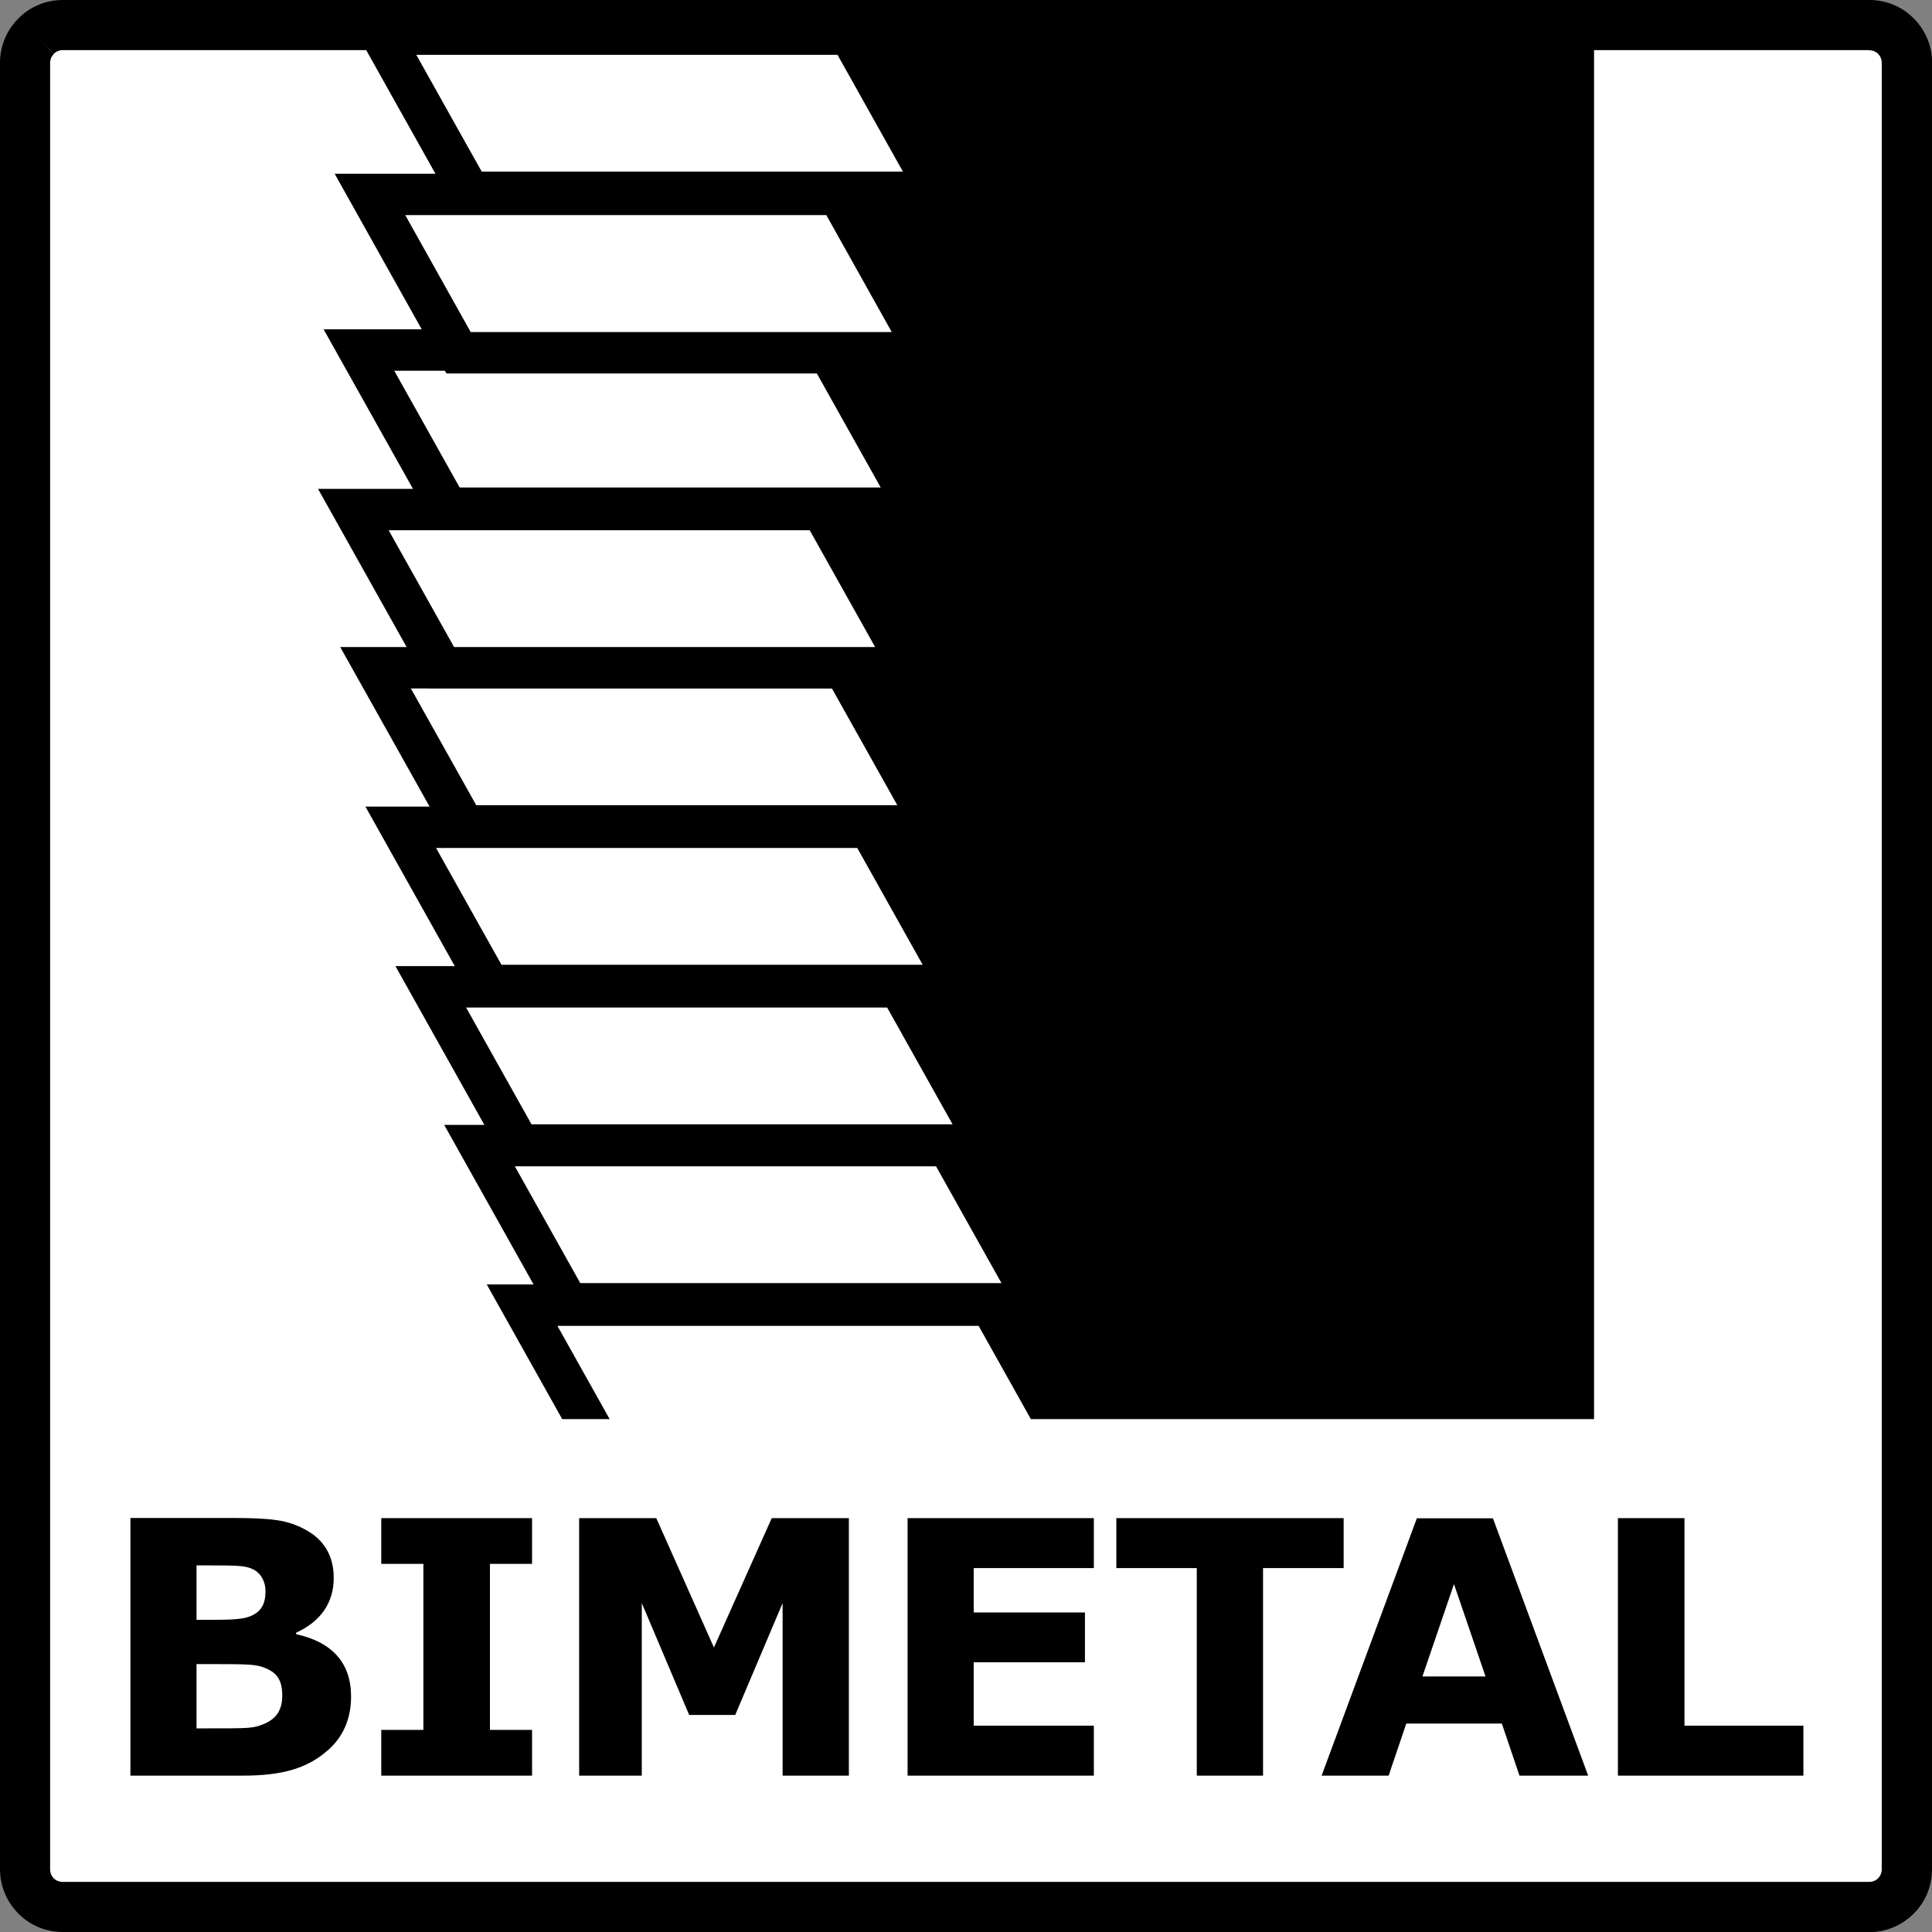 <?xml version="1.0" encoding="utf-8"?>
<!-- Generator: Adobe Illustrator 16.0.0, SVG Export Plug-In . SVG Version: 6.00 Build 0)  -->
<!DOCTYPE svg PUBLIC "-//W3C//DTD SVG 1.0//EN" "http://www.w3.org/TR/2001/REC-SVG-20010904/DTD/svg10.dtd">
<svg version="1.0" id="Ebene_1" xmlns="http://www.w3.org/2000/svg" xmlns:xlink="http://www.w3.org/1999/xlink" x="0px" y="0px"
	 width="128px" height="128px" viewBox="0 0 128 128" enable-background="new 0 0 128 128" xml:space="preserve">
<rect x="0" y="0" width="128" height="128" fill="#808080" stroke="none"/>
<path fill="#FFFFFF" d="M1.66,4.16c0-1.38,1.12-2.49,2.49-2.49h119.69c1.38,0,2.49,1.12,2.49,2.49v119.69
	c0,1.38-1.12,2.49-2.49,2.49H4.16c-1.38,0-2.49-1.12-2.49-2.49V4.16L1.66,4.16z"/>
<path d="M1.66,4.16h1.66v119.69H1.66h1.66c0,0.23,0.09,0.44,0.24,0.59l-1.18,1.18l1.18-1.18c0.15,0.15,0.36,0.24,0.59,0.24v1.66
	v-1.66h119.69v1.66v-1.66c0.23,0,0.44-0.09,0.59-0.24l1.18,1.18l-1.18-1.18c0.15-0.15,0.24-0.36,0.24-0.59h1.66h-1.66V4.16h1.66
	h-1.66c0-0.23-0.09-0.44-0.24-0.59l1.18-1.18l-1.18,1.18c-0.15-0.15-0.36-0.24-0.59-0.24V1.66v1.66H4.16V1.66v1.66
	c-0.23,0-0.44,0.09-0.59,0.24L2.39,2.39l1.18,1.18C3.42,3.72,3.32,3.93,3.32,4.16H1.66H0c0-1.15,0.47-2.19,1.22-2.94l1.18,1.18
	L1.22,1.22C1.97,0.46,3.01,0,4.16,0v1.66V0h119.69v1.66V0c1.15,0,2.19,0.46,2.94,1.22l-1.18,1.18l1.18-1.18
	c0.75,0.75,1.22,1.79,1.22,2.94h-1.66H128v119.69h-1.66H128c0,1.15-0.46,2.19-1.22,2.94l-1.18-1.18l1.18,1.18
	c-0.75,0.75-1.79,1.22-2.94,1.22v-1.66V128H4.16v-1.66V128c-1.15,0-2.19-0.46-2.94-1.22l1.18-1.18l-1.18,1.18
	C0.47,126.03,0,124.99,0,123.84h1.66H0V4.16H1.66L1.66,4.16z"/>
<g>
	<g>
		<polygon points="54.6,1.62 105.61,1.62 105.61,107.15 54.6,107.15 54.6,1.7 		"/>
		<polygon fill="#FFFFFF" stroke="#000000" stroke-width="2.743" stroke-miterlimit="3.864" points="33.87,107.15 64.92,107.15 
			70.79,117.64 39.74,117.64 33.87,107.15 		"/>
		<polygon fill="#FFFFFF" stroke="#000000" stroke-width="2.743" stroke-miterlimit="3.864" points="35.02,96.8 66.06,96.8 
			71.93,107.28 40.89,107.28 35.02,96.8 		"/>
		<polygon fill="#FFFFFF" stroke="#000000" stroke-width="2.743" stroke-miterlimit="3.864" points="34.59,86.47 65.64,86.47 
			71.51,96.95 40.46,96.95 34.59,86.47 		"/>
		<polygon fill="#FFFFFF" stroke="#000000" stroke-width="2.743" stroke-miterlimit="3.864" points="31.77,75.9 62.82,75.9 
			68.69,86.38 37.64,86.38 31.77,75.9 		"/>
		<polygon fill="#FFFFFF" stroke="#000000" stroke-width="2.743" stroke-miterlimit="3.864" points="28.54,65.38 59.58,65.38 
			65.45,75.86 34.41,75.86 28.54,65.38 		"/>
		<polygon fill="#FFFFFF" stroke="#000000" stroke-width="2.743" stroke-miterlimit="3.864" points="26.55,54.81 57.6,54.81 
			63.47,65.29 32.42,65.29 26.55,54.81 		"/>
		<polygon fill="#FFFFFF" stroke="#000000" stroke-width="2.743" stroke-miterlimit="3.864" points="24.88,44.24 55.92,44.24 
			61.79,54.72 30.75,54.72 24.88,44.24 		"/>
		<polygon fill="#FFFFFF" stroke="#000000" stroke-width="2.743" stroke-miterlimit="3.864" points="23.41,33.76 54.45,33.76 
			60.32,44.24 29.28,44.24 23.41,33.76 		"/>
		<polygon fill="#FFFFFF" stroke="#000000" stroke-width="2.743" stroke-miterlimit="3.864" points="23.78,23.19 54.82,23.19 
			60.69,33.67 29.65,33.67 23.78,23.19 		"/>
		<polygon fill="#FFFFFF" stroke="#000000" stroke-width="2.743" stroke-miterlimit="3.864" points="24.51,12.88 55.55,12.88 
			61.42,23.37 30.38,23.37 24.51,12.88 		"/>
		<polygon fill="#FFFFFF" stroke="#000000" stroke-width="2.743" stroke-miterlimit="3.864" points="25.24,2.26 56.29,2.26 
			62.16,12.74 31.11,12.74 25.24,2.26 		"/>
		<polygon fill="#FFFFFF" points="4.68,94.02 122.5,94.02 122.5,122.88 4.68,122.88 4.68,94.02 		"/>
	</g>
	<path fill-rule="evenodd" clip-rule="evenodd" d="M8.64,117.64h7.46c2.65,0,4.27-0.5,5.61-1.67c1.03-0.89,1.55-2.11,1.55-3.57
		c0-2.21-1.24-3.61-3.64-4.13v-0.1c1.64-0.75,2.49-1.99,2.49-3.63c0-1.48-0.66-2.56-1.92-3.22c-1.15-0.61-2.13-0.75-4.9-0.75H8.64
		V117.64L8.64,117.64z M13.02,103.71h0.42c2.56,0,2.86,0.02,3.4,0.3c0.47,0.26,0.75,0.8,0.75,1.41c0,0.85-0.28,1.34-0.96,1.64
		c-0.49,0.21-1.06,0.26-2.93,0.26h-0.68V103.71L13.02,103.71z M13.02,110.25h0.96c2.63,0,3.03,0.02,3.64,0.28
		c0.77,0.33,1.08,0.84,1.08,1.8c0,0.94-0.37,1.53-1.2,1.88c-0.75,0.3-0.75,0.3-4.15,0.3h-0.33V110.25L13.02,110.25z"/>
	<polygon points="35.25,117.64 35.25,114.61 32.46,114.61 32.46,103.61 35.25,103.61 35.25,100.58 25.26,100.58 25.26,103.61 
		28.05,103.61 28.05,114.61 25.26,114.61 25.26,117.64 35.25,117.64 	"/>
	<polygon points="56.24,117.64 56.24,100.58 51.13,100.58 47.3,109.15 43.48,100.58 38.37,100.58 38.37,117.64 42.52,117.64 
		42.52,106.21 45.66,113.62 48.71,113.62 51.85,106.21 51.85,117.64 56.24,117.64 	"/>
	<polygon points="72.47,117.64 72.47,114.33 64.51,114.33 64.51,110.13 71.88,110.13 71.88,106.83 64.51,106.83 64.51,103.89 
		72.47,103.89 72.47,100.58 60.13,100.58 60.13,117.64 72.47,117.64 	"/>
	<polygon points="89.02,103.89 89.02,100.58 73.96,100.58 73.96,103.89 79.29,103.89 79.29,117.64 83.68,117.64 83.68,103.89 
		89.02,103.89 	"/>
	<path fill-rule="evenodd" clip-rule="evenodd" d="M105.22,117.64l-6.31-17.05h-5.04l-6.31,17.05H92l1.17-3.45h6.33l1.17,3.45
		H105.22L105.22,117.64z M98.42,111.07h-4.18l2.09-6.12L98.42,111.07L98.42,111.07z"/>
	<polygon points="119.48,117.64 119.48,114.33 111.6,114.33 111.6,100.58 107.19,100.58 107.19,117.64 119.48,117.64 	"/>
</g>
</svg>
